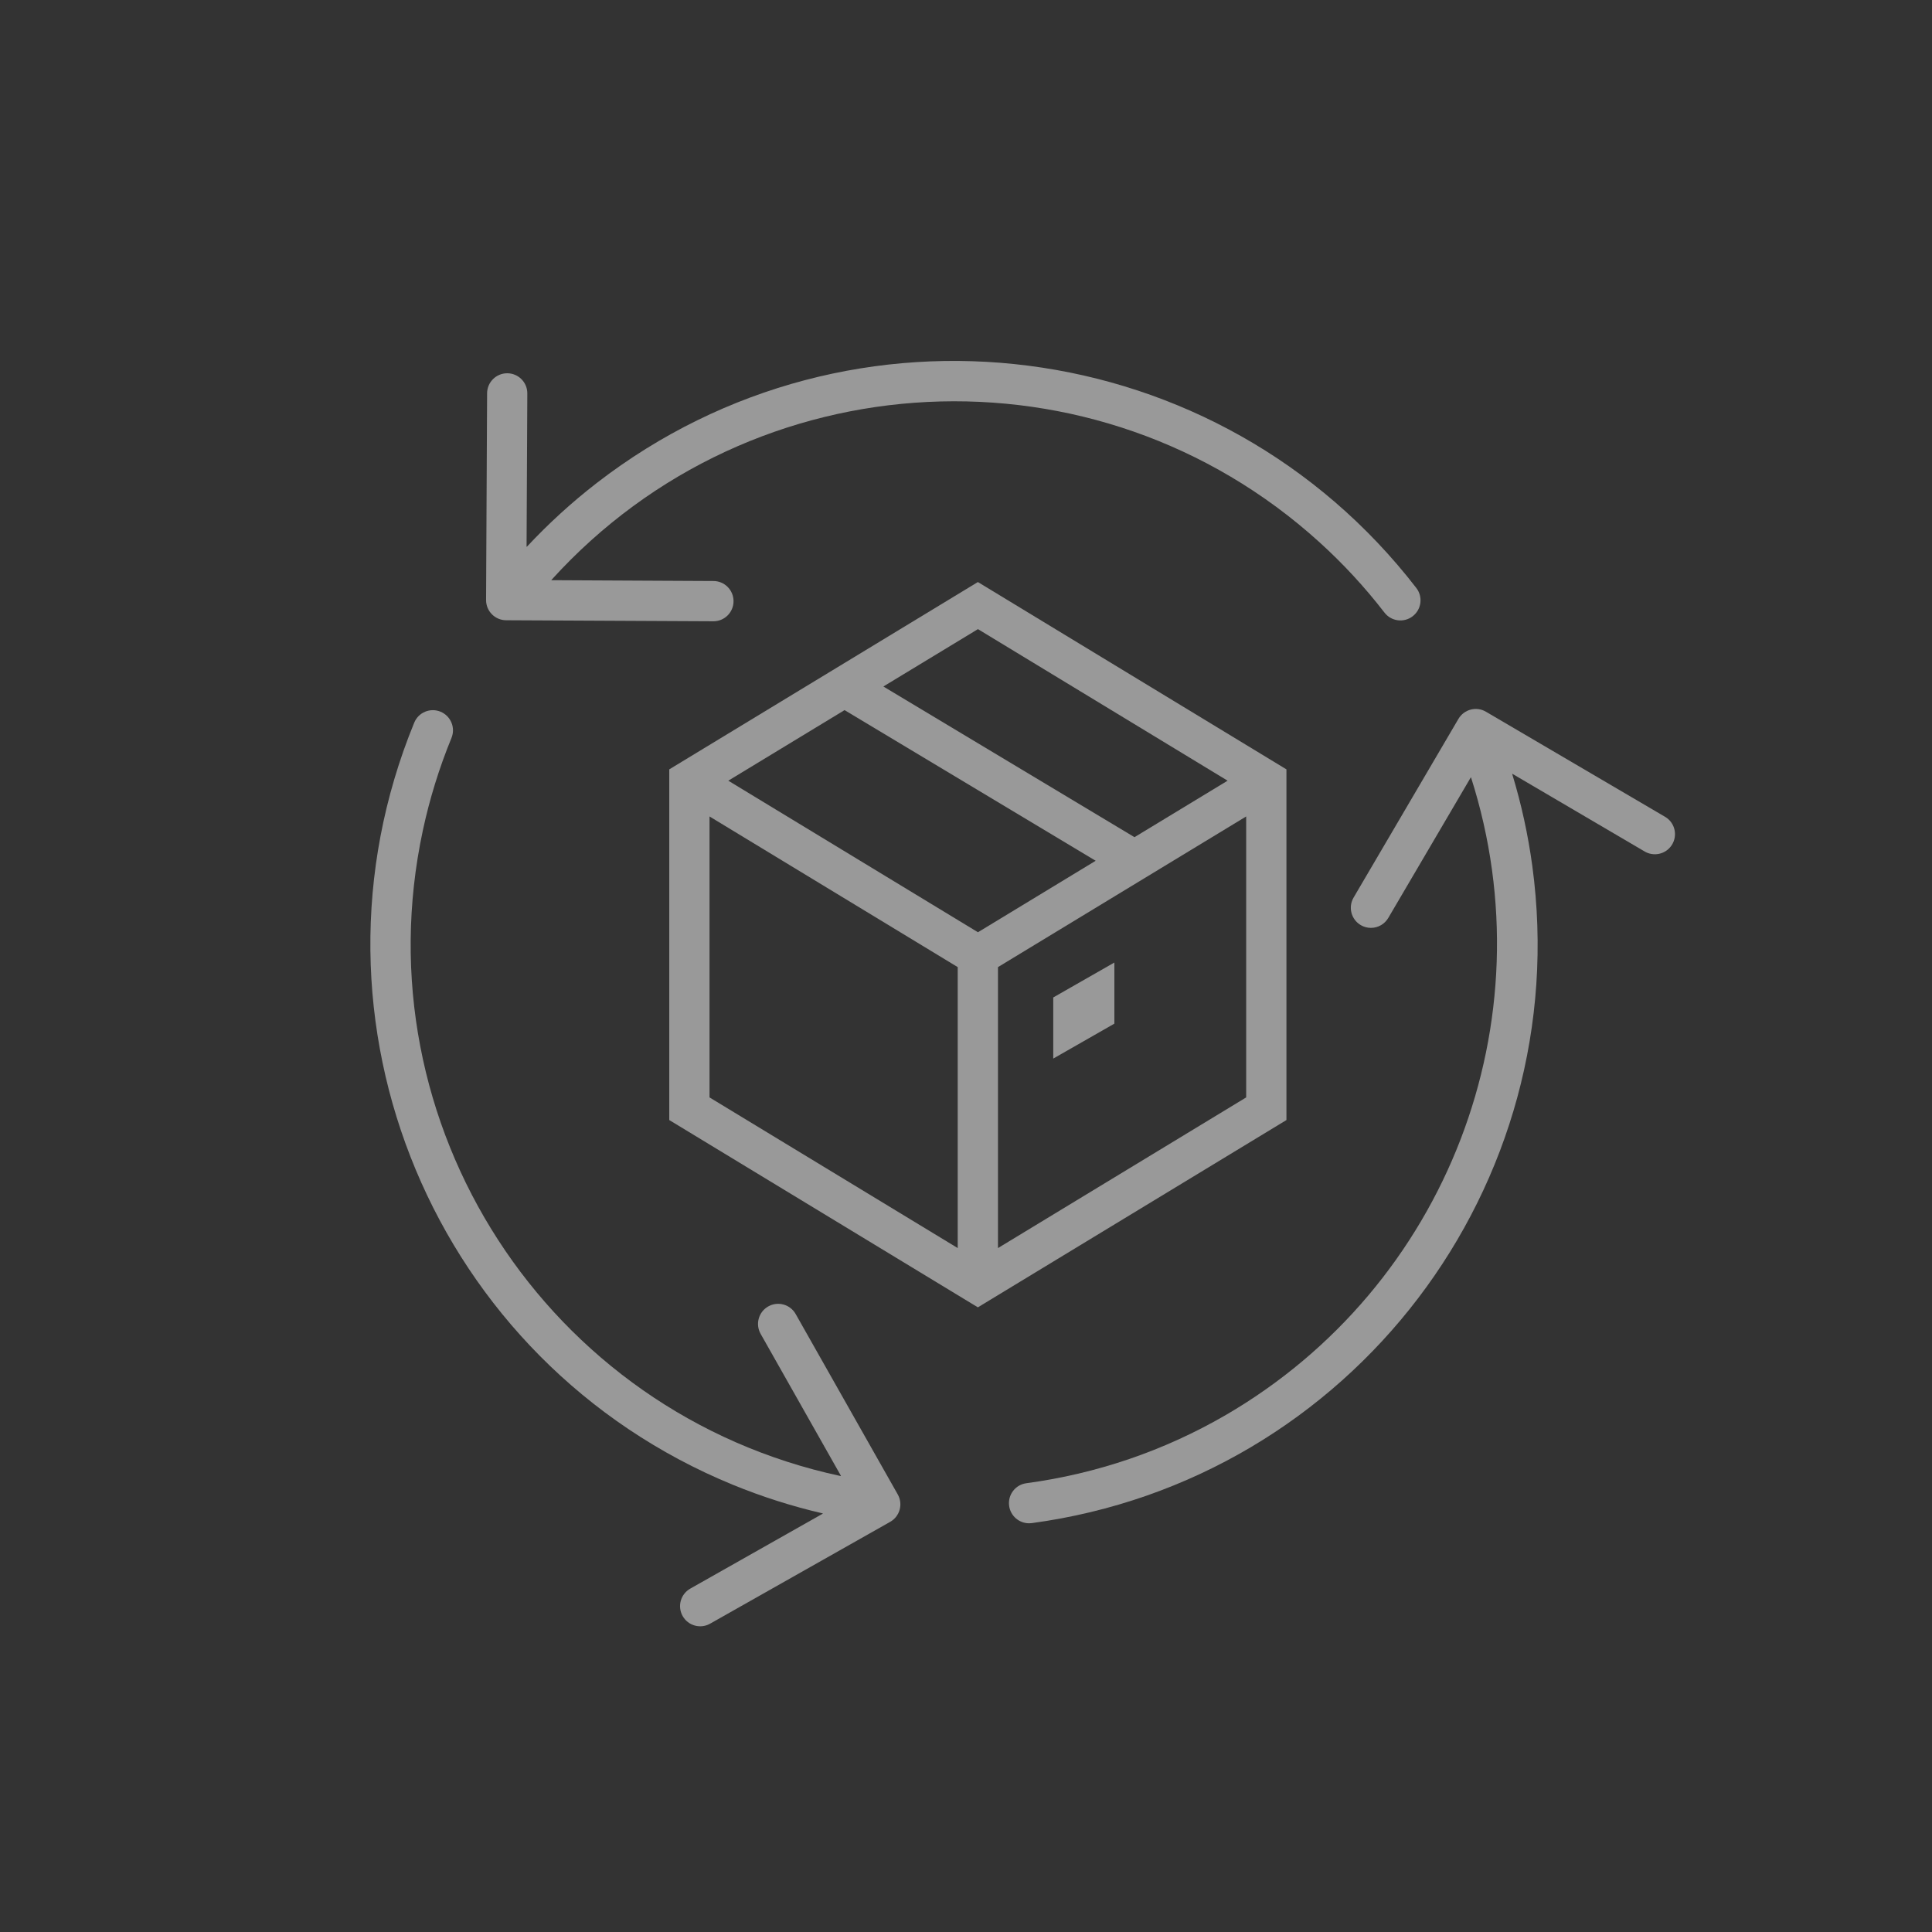 <svg xmlns="http://www.w3.org/2000/svg" xmlns:xlink="http://www.w3.org/1999/xlink" width="49" height="49" xml:space="preserve" overflow="hidden"><rect width="100%" height="100%" fill="#333333" stroke="none"/><g transform="translate(-707 -318)"><path d="M727.18 351.327C727.042 351.082 726.73 350.995 726.485 351.134 726.239 351.272 726.153 351.584 726.291 351.829L728.327 355.428C728.33 355.434 728.327 355.437 728.321 355.436 720.873 353.841 716.129 346.511 717.724 339.063 717.896 338.261 718.139 337.476 718.45 336.717 718.558 336.456 718.433 336.158 718.172 336.05 717.912 335.943 717.613 336.067 717.506 336.328 714.4 343.898 718.019 352.552 725.588 355.658 726.326 355.96 727.087 356.203 727.864 356.383 727.871 356.383 727.871 356.389 727.864 356.392L724.507 358.291C724.262 358.43 724.175 358.742 724.314 358.987 724.453 359.233 724.765 359.319 725.01 359.18L729.576 356.598C729.822 356.459 729.908 356.148 729.769 355.902 729.769 355.902 729.769 355.902 729.769 355.902Z" fill="#FFFFFF" fill-opacity="0.5"></path><path d="M749.211 338.705 744.687 336.051C744.444 335.908 744.132 335.99 743.989 336.233L741.33 340.765C741.188 341.008 741.269 341.32 741.512 341.463 741.59 341.509 741.679 341.533 741.77 341.533 741.951 341.533 742.118 341.437 742.21 341.281L744.3 337.721C744.303 337.715 744.308 337.716 744.31 337.721 746.285 343.904 743.696 350.629 738.084 353.891 736.53 354.793 734.813 355.379 733.031 355.618 732.752 355.655 732.556 355.912 732.594 356.192 732.628 356.444 732.843 356.633 733.098 356.634 733.121 356.634 733.144 356.633 733.167 356.63 741.275 355.534 746.959 348.072 745.863 339.964 745.756 339.175 745.586 338.396 745.354 337.634 745.354 337.627 745.354 337.625 745.361 337.628L748.696 339.586C748.934 339.737 749.25 339.668 749.401 339.431 749.553 339.193 749.484 338.877 749.246 338.726 749.235 338.718 749.223 338.711 749.211 338.705Z" fill="#FFFFFF" fill-opacity="0.5"></path><path d="M719.835 333.731 725.093 333.757 725.093 333.757C725.375 333.758 725.604 333.53 725.604 333.248 725.605 332.966 725.377 332.737 725.095 332.736L720.992 332.715C720.985 332.715 720.983 332.712 720.987 332.707 726.1 327.065 734.817 326.635 740.459 331.747 741.062 332.293 741.615 332.891 742.112 333.535 742.283 333.759 742.603 333.802 742.827 333.631 743.051 333.46 743.094 333.14 742.923 332.915 742.922 332.914 742.921 332.913 742.92 332.911 737.918 326.437 728.614 325.244 722.14 330.246 721.505 330.737 720.911 331.279 720.364 331.865 720.359 331.871 720.355 331.869 720.355 331.862L720.374 327.977C720.374 327.695 720.146 327.467 719.864 327.467L719.864 327.467C719.583 327.467 719.355 327.694 719.354 327.975L719.328 333.22C719.328 333.501 719.555 333.729 719.835 333.731Z" fill="#FFFFFF" fill-opacity="0.5"></path><path d="M733.713 344.848 735.263 343.962 735.263 342.412 733.713 343.298 733.713 344.848Z" fill="#FFFFFF" fill-opacity="0.5"></path><path d="M739.627 337.513 731.801 332.762 723.974 337.513 723.974 346.407 731.801 351.157 739.627 346.407ZM738.135 337.8 735.773 339.233 729.404 335.411 731.803 333.956ZM731.803 341.644 725.471 337.8 728.42 336.01 734.789 339.831ZM724.995 338.707 731.29 342.528 731.29 349.654 724.995 345.833ZM732.311 349.654 732.311 342.528 738.606 338.707 738.606 345.833Z" fill="#FFFFFF" fill-opacity="0.5"></path></g></svg>